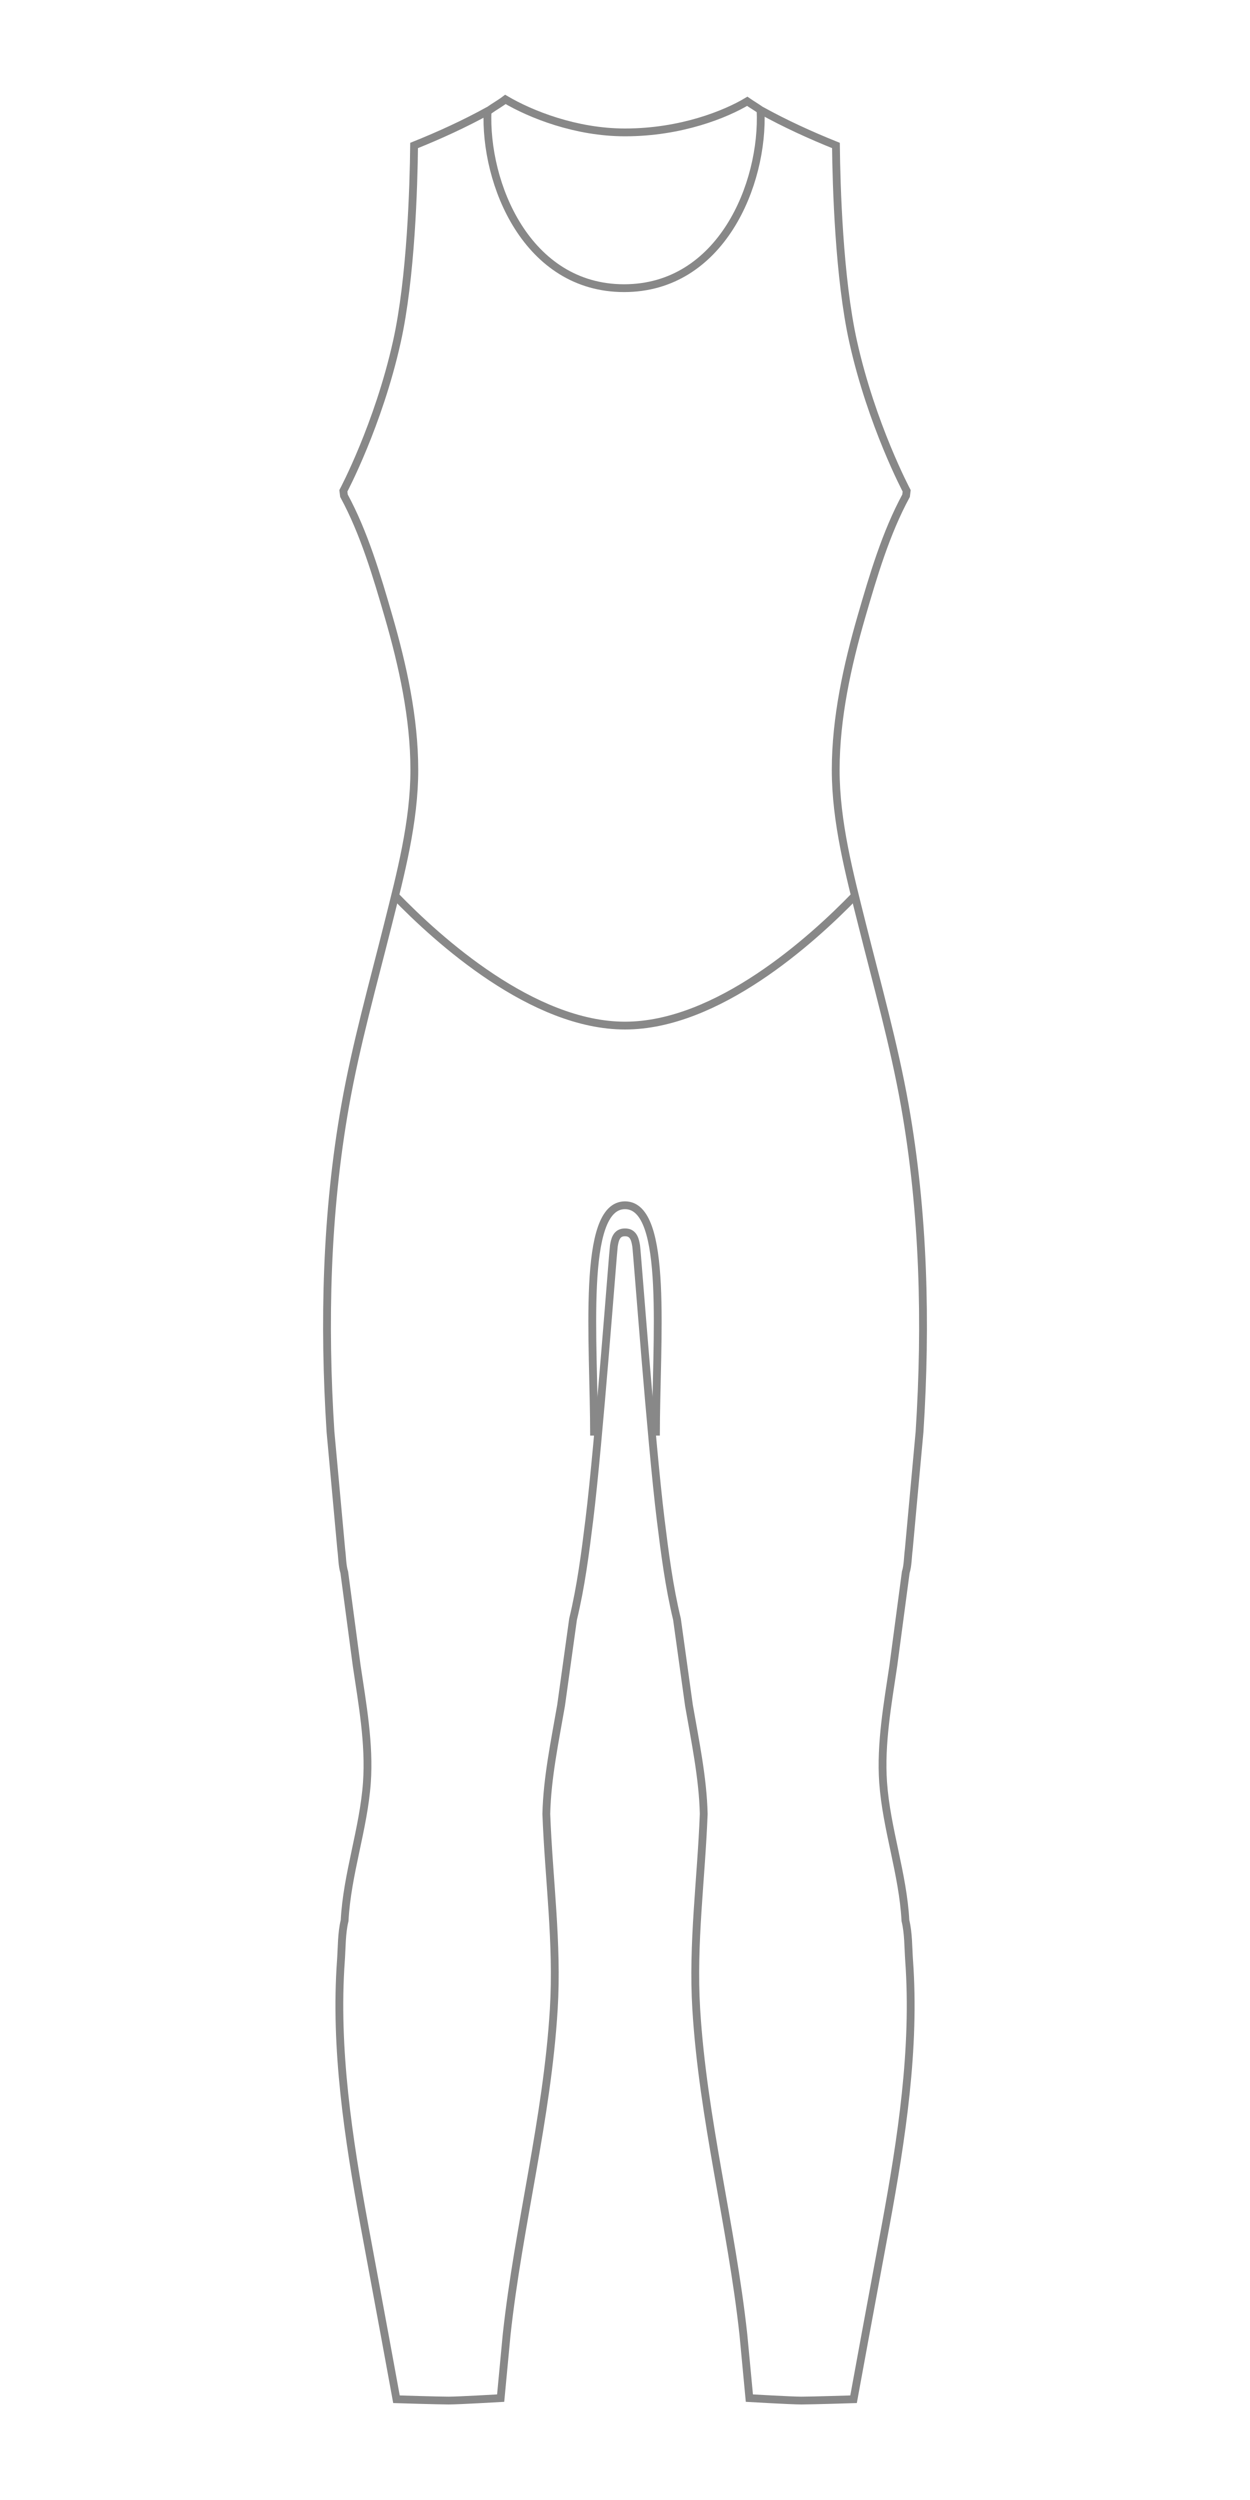 <?xml version="1.0" encoding="UTF-8"?>
<svg id="_レイヤー_1" xmlns="http://www.w3.org/2000/svg" version="1.1" viewBox="0 0 80 160">
  <!-- Generator: Adobe Illustrator 29.4.0, SVG Export Plug-In . SVG Version: 2.1.0 Build 152)  -->
  <g id="stitch-women-sleevelessfront">
    <path d="M54.713,57.325c-2.756,2.85-8.807,8.313-14.713,8.313s-11.957-5.463-14.713-8.313" fill="none" stroke="#888" stroke-miterlimit="10" stroke-width=".5"/>
    <path d="M41.98,91.878c0-6.049.832-14.741-1.98-14.741-2.813,0-1.98,8.692-1.98,14.741" fill="none" stroke="#888" stroke-miterlimit="10" stroke-width=".5"/>
  </g>
  <path id="outline-women-sleevelessfront" d="M31.264,7.079c-1.529.844-3.131,1.576-4.762,2.232-.028,2.57-.194,8.477-1.1,12.551-1.186,5.337-3.427,9.551-3.427,9.551l.038.312c1.29,2.38,2.104,5.136,2.851,7.716.917,3.168,1.65,6.51,1.653,9.82.003,3.333-.878,6.663-1.681,9.875-.961,3.846-2.05,7.706-2.742,11.61-1.218,6.874-1.385,13.934-.943,20.888l.69,7.542c.061.456.056,1.022.193,1.453l.794,5.971c.363,2.446.828,4.998.654,7.476-.208,2.959-1.271,5.863-1.427,8.842-.198.809-.177,1.725-.236,2.554-.405,5.636.481,11.397,1.497,16.928l1.328,7.171.73,3.981s2.695.084,3.337.084c.642,0,3.331-.156,3.331-.156l.384-4.071c.759-6.976,2.593-13.802,3.016-20.832.253-4.211-.32-8.296-.478-12.486.053-2.304.551-4.673.945-6.944l.767-5.521c.505-2.087.78-4.239,1.042-6.366.612-4.964,1.514-17.184,1.569-17.517s.139-.883.714-.872c.574-.011.658.539.714.872s.957,12.552,1.569,17.517c.262,2.128.537,4.28,1.042,6.366l.767,5.521c.394,2.271.892,4.64.945,6.944-.159,4.189-.731,8.274-.478,12.486.423,7.03,2.256,13.855,3.016,20.832l.384,4.071s2.689.156,3.331.156c.642,0,3.337-.084,3.337-.084l.73-3.981,1.328-7.171c1.017-5.531,1.902-11.292,1.497-16.928-.059-.829-.038-1.745-.236-2.554-.156-2.979-1.219-5.883-1.427-8.842-.174-2.478.291-5.03.654-7.476l.794-5.971c.137-.432.131-.998.193-1.453l.69-7.542c.442-6.954.275-14.014-.943-20.888-.692-3.904-1.781-7.763-2.742-11.61-.803-3.212-1.684-6.543-1.681-9.875.003-3.31.736-6.653,1.653-9.82.747-2.58,1.561-5.337,2.851-7.716l.038-.312s-2.241-4.214-3.427-9.551c-.905-4.074-1.072-9.982-1.1-12.551-1.631-.656-3.233-1.388-4.762-2.232-.02-.011-.039-.021-.059-.031-.227-.165-.563-.361-.855-.565-1.363.818-4.228,1.991-7.822,1.991-3.163,0-6.051-1.165-7.657-2.112-.321.246-.749.488-1.02.685l-.059.031Z" fill="none" stroke="#888" stroke-miterlimit="10" stroke-width=".5"/>
  <path id="shadow-women-sleevelessfront" d="M31.205,7.048c-.216,4.733,2.53,11.395,8.736,11.395s8.951-6.663,8.736-11.395" fill="none" stroke="#888" stroke-miterlimit="10" stroke-width=".5"/>
</svg>